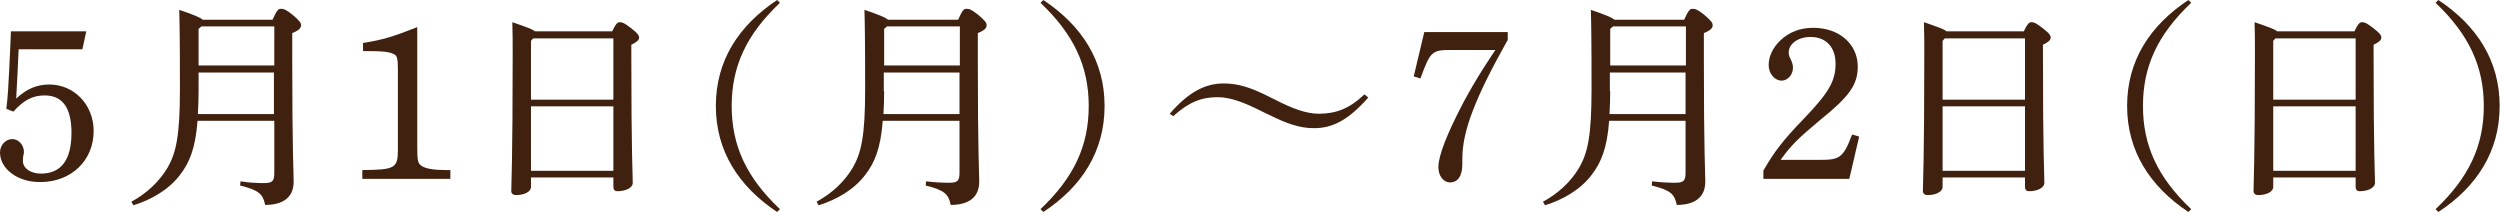 <?xml version="1.0" encoding="utf-8"?>
<!-- Generator: Adobe Illustrator 27.4.1, SVG Export Plug-In . SVG Version: 6.00 Build 0)  -->
<svg version="1.1" id="レイヤー_1" xmlns="http://www.w3.org/2000/svg" xmlns:xlink="http://www.w3.org/1999/xlink" x="0px"
	 y="0px" viewBox="0 0 710 60.2" style="enable-background:new 0 0 710 60.2;" xml:space="preserve">
<style type="text/css">
	.st0{fill:#40210F;}
</style>
<g>
	<g>
		<path class="st0" d="M1.8,30.9c0.4-3.3,0.6-6.4,0.8-10.8C2.9,14.6,3,11,3.1,8.9h21.4l-1.1,5.1H5.3c-0.2,4.5-0.4,8.6-0.7,14
			c3-2.8,5.9-4,9.4-4c7.1,0,12.6,5.8,12.6,13.2c0,8.4-6.4,14.5-15.1,14.5C5.1,51.8,0,48,0,43.3c0-2.1,1.6-3.8,3.5-3.8
			c1.7,0,3.3,1.6,3.3,3.7c0,0.3-0.1,0.7-0.2,1.1c-0.1,0.6-0.1,1.1-0.1,1.4c0,2.1,2.2,3.6,5.1,3.6c5.8,0,8.7-3.9,8.7-11.6
			c0-7-2.5-10.6-7.6-10.6c-3.5,0-6,1.4-8.9,4.6L1.8,30.9z"/>
		<path class="st0" d="M77.4,5.6c1.3-2.9,1.7-3.1,2.4-3.1c0.8,0,1.4,0.2,3.3,1.7c2.1,1.8,2.4,2.3,2.4,3c0,0.7-0.5,1.4-2.5,2.2v7.7
			c0,26.3,0.4,31.7,0.4,34.5c0,4.6-3.2,6.6-8.1,6.6c-0.6-3-1.7-4.2-7.1-5.5l0.1-1.2C70.8,51.9,73,52,75,52c2.4,0,2.9-0.6,2.9-2.9
			V34.3H56.1c-0.6,7.9-2.3,11.9-5,15.4c-3.2,4.2-8.1,7-13.2,8.6l-0.6-1c4.2-2.3,7.8-5.5,10.3-9.7c2.4-4.2,3.5-8.9,3.5-22.3
			c0-14.4-0.1-19.2-0.2-22.5c4.2,1.4,6,2.2,6.7,2.8H77.4z M56.4,25.9c0,2.4-0.1,4.6-0.2,6.5h21.6V20.6H56.4V25.9z M56.4,8.2v10.4
			h21.5V7.5H57.2L56.4,8.2z"/>
		<path class="st0" d="M118.5,41.9c0,3.8,0.2,4.5,1.2,5.2c1.2,0.8,3.4,1.2,7.1,1.2h1.1v2.5h-25v-2.5c9.4-0.1,10.1-0.5,10.1-6V20
			c0-3.3-0.2-4.2-1.1-4.6c-1.4-0.7-2.9-0.9-8.8-0.9v-2.3c5.6-0.9,8.3-1.7,15.4-4.5V41.9z"/>
		<path class="st0" d="M173.8,9c1.1-2.3,1.6-2.7,2.2-2.7c0.7,0,1.3,0.2,3.1,1.6c2.1,1.6,2.4,2.2,2.4,2.8c0,0.7-0.7,1.3-2.2,2v3.3
			c0,27.9,0.4,33.4,0.4,35.9c0,1.5-2.1,2.4-4.3,2.4c-0.8,0-1.2-0.4-1.2-1.2v-2.7h-23.4v2.7c0,1.4-2,2.3-4.2,2.3
			c-0.9,0-1.4-0.4-1.4-1.2c0-1.7,0.4-8.4,0.4-38.7c0-3.3,0-6.4-0.1-9.2c4,1.4,5.8,2,6.4,2.6H173.8z M174.2,10.9h-22.8l-0.6,0.7v16.7
			h23.4V10.9z M174.2,30.2h-23.4v18.3h23.4V30.2z"/>
		<path class="st0" d="M220.7,60.2c-11-7.3-17.4-17.4-17.4-30.1c0-12.8,6.4-22.8,17.4-30.1l0.8,0.8c-9.5,9-13.7,18-13.7,29.3
			c0,11.3,4.2,20.3,13.7,29.3L220.7,60.2z"/>
		<path class="st0" d="M272.1,5.6c1.3-2.9,1.7-3.1,2.4-3.1c0.8,0,1.4,0.2,3.3,1.7c2.1,1.8,2.4,2.3,2.4,3c0,0.7-0.5,1.4-2.5,2.2v7.7
			c0,26.3,0.4,31.7,0.4,34.5c0,4.6-3.2,6.6-8.1,6.6c-0.6-3-1.7-4.2-7.1-5.5l0.1-1.2c2.5,0.3,4.7,0.4,6.6,0.4c2.4,0,2.9-0.6,2.9-2.9
			V34.3h-21.8c-0.6,7.9-2.3,11.9-5,15.4c-3.2,4.2-8.1,7-13.2,8.6l-0.6-1c4.2-2.3,7.8-5.5,10.3-9.7c2.4-4.2,3.5-8.9,3.5-22.3
			c0-14.4-0.1-19.2-0.2-22.5c4.2,1.4,6,2.2,6.7,2.8H272.1z M251.1,25.9c0,2.4-0.1,4.6-0.2,6.5h21.6V20.6h-21.5V25.9z M251.1,8.2
			v10.4h21.5V7.5h-20.7L251.1,8.2z"/>
		<path class="st0" d="M295.5,59.4c9.5-9,13.7-18,13.7-29.3c0-11.2-4.2-20.3-13.7-29.3l0.8-0.8c11,7.3,17.4,17.3,17.4,30.1
			c0,12.8-6.4,22.9-17.4,30.1L295.5,59.4z"/>
		<path class="st0" d="M388.6,27.7c-5.6,6.3-10,8.7-15.4,8.7c-4,0-7.6-1.2-12.8-3.8l-1.7-0.8c-5.3-2.7-9.2-4.2-12.9-4.2
			c-4.6,0-8.2,1.4-12.6,5.4l-1-0.7c5.3-6.1,10-8.6,15.3-8.6c4.1,0,7.6,1.1,12.8,3.7l1.6,0.8c5.2,2.7,9.2,4.1,12.6,4.1
			c5,0,8.8-1.5,13-5.5L388.6,27.7z"/>
		<path class="st0" d="M428.1,11.5c-9.1,16.2-12.8,25.7-12.8,33.6v1.5c0,3.3-1.2,5.2-3.5,5.2c-1.9,0-3.3-1.9-3.3-4.3
			c0-3.3,2.4-9.4,7.1-18.4c2.3-4.2,3.5-6.3,6-10.2c1.7-2.7,2.1-3.2,3.1-4.7h-12.7c-5.3,0-5.8,0.4-8.6,8.1l-1.9-0.6l3-12.6h23.7V11.5
			z"/>
		<path class="st0" d="M478.3,5.6c1.3-2.9,1.7-3.1,2.4-3.1c0.8,0,1.4,0.2,3.3,1.7c2.1,1.8,2.4,2.3,2.4,3c0,0.7-0.5,1.4-2.5,2.2v7.7
			c0,26.3,0.4,31.7,0.4,34.5c0,4.6-3.2,6.6-8.1,6.6c-0.6-3-1.7-4.2-7.1-5.5l0.1-1.2c2.5,0.3,4.7,0.4,6.6,0.4c2.4,0,2.9-0.6,2.9-2.9
			V34.3H457c-0.6,7.9-2.3,11.9-5,15.4c-3.2,4.2-8.1,7-13.2,8.6l-0.6-1c4.2-2.3,7.8-5.5,10.3-9.7c2.4-4.2,3.5-8.9,3.5-22.3
			c0-14.4-0.1-19.2-0.2-22.5c4.2,1.4,6,2.2,6.7,2.8H478.3z M457.3,25.9c0,2.4-0.1,4.6-0.2,6.5h21.6V20.6h-21.5V25.9z M457.3,8.2
			v10.4h21.5V7.5h-20.7L457.3,8.2z"/>
		<path class="st0" d="M500.9,48.3c2.9-5.1,5.5-8.5,11.4-14.6c7.1-7.4,9-10.7,9-15.6c0-4.7-2.7-7.6-7.1-7.6c-3.5,0-6.2,1.9-6.2,4.4
			c0,0.7,0.1,1.1,0.6,2c0.5,1.1,0.6,1.7,0.6,2.4c0,1.9-1.5,3.6-3.2,3.6c-2,0-3.7-2-3.7-4.4c0-2.5,1.2-5,3.3-7
			c2.5-2.4,5.6-3.6,9.4-3.6c7.3,0,12.6,4.6,12.6,11c0,5.2-2.4,8.5-10.7,15.2c-6.1,5.1-8.2,7.1-11.2,11.3h11.6c4,0,5.3-0.5,6.8-2.9
			c0.7-1.2,1.2-2.5,1.9-4.3l2,0.6l-2.8,12h-24.4V48.3z"/>
		<path class="st0" d="M574.7,9c1.1-2.3,1.6-2.7,2.2-2.7c0.7,0,1.3,0.2,3.1,1.6c2.1,1.6,2.4,2.2,2.4,2.8c0,0.7-0.7,1.3-2.2,2v3.3
			c0,27.9,0.4,33.4,0.4,35.9c0,1.5-2.1,2.4-4.3,2.4c-0.8,0-1.2-0.4-1.2-1.2v-2.7h-23.4v2.7c0,1.4-2,2.3-4.2,2.3
			c-0.9,0-1.4-0.4-1.4-1.2c0-1.7,0.4-8.4,0.4-38.7c0-3.3,0-6.4-0.1-9.2c4,1.4,5.8,2,6.4,2.6H574.7z M575.1,10.9h-22.8l-0.6,0.7v16.7
			h23.4V10.9z M575.1,30.2h-23.4v18.3h23.4V30.2z"/>
		<path class="st0" d="M621.5,60.2c-11-7.3-17.4-17.4-17.4-30.1c0-12.8,6.4-22.8,17.4-30.1l0.8,0.8c-9.5,9-13.7,18-13.7,29.3
			c0,11.3,4.2,20.3,13.7,29.3L621.5,60.2z"/>
		<path class="st0" d="M668.6,9c1.1-2.3,1.6-2.7,2.2-2.7c0.7,0,1.3,0.2,3.1,1.6c2.1,1.6,2.4,2.2,2.4,2.8c0,0.7-0.7,1.3-2.2,2v3.3
			c0,27.9,0.4,33.4,0.4,35.9c0,1.5-2.1,2.4-4.3,2.4c-0.8,0-1.2-0.4-1.2-1.2v-2.7h-23.4v2.7c0,1.4-2,2.3-4.2,2.3
			c-0.9,0-1.4-0.4-1.4-1.2c0-1.7,0.4-8.4,0.4-38.7c0-3.3,0-6.4-0.1-9.2c4,1.4,5.8,2,6.4,2.6H668.6z M669,10.9h-22.8l-0.6,0.7v16.7
			H669V10.9z M669,30.2h-23.4v18.3H669V30.2z"/>
		<path class="st0" d="M691.7,59.4c9.5-9,13.7-18,13.7-29.3c0-11.2-4.2-20.3-13.7-29.3l0.8-0.8c11,7.3,17.4,17.3,17.4,30.1
			c0,12.8-6.4,22.9-17.4,30.1L691.7,59.4z"/>
	</g>
</g>
</svg>
